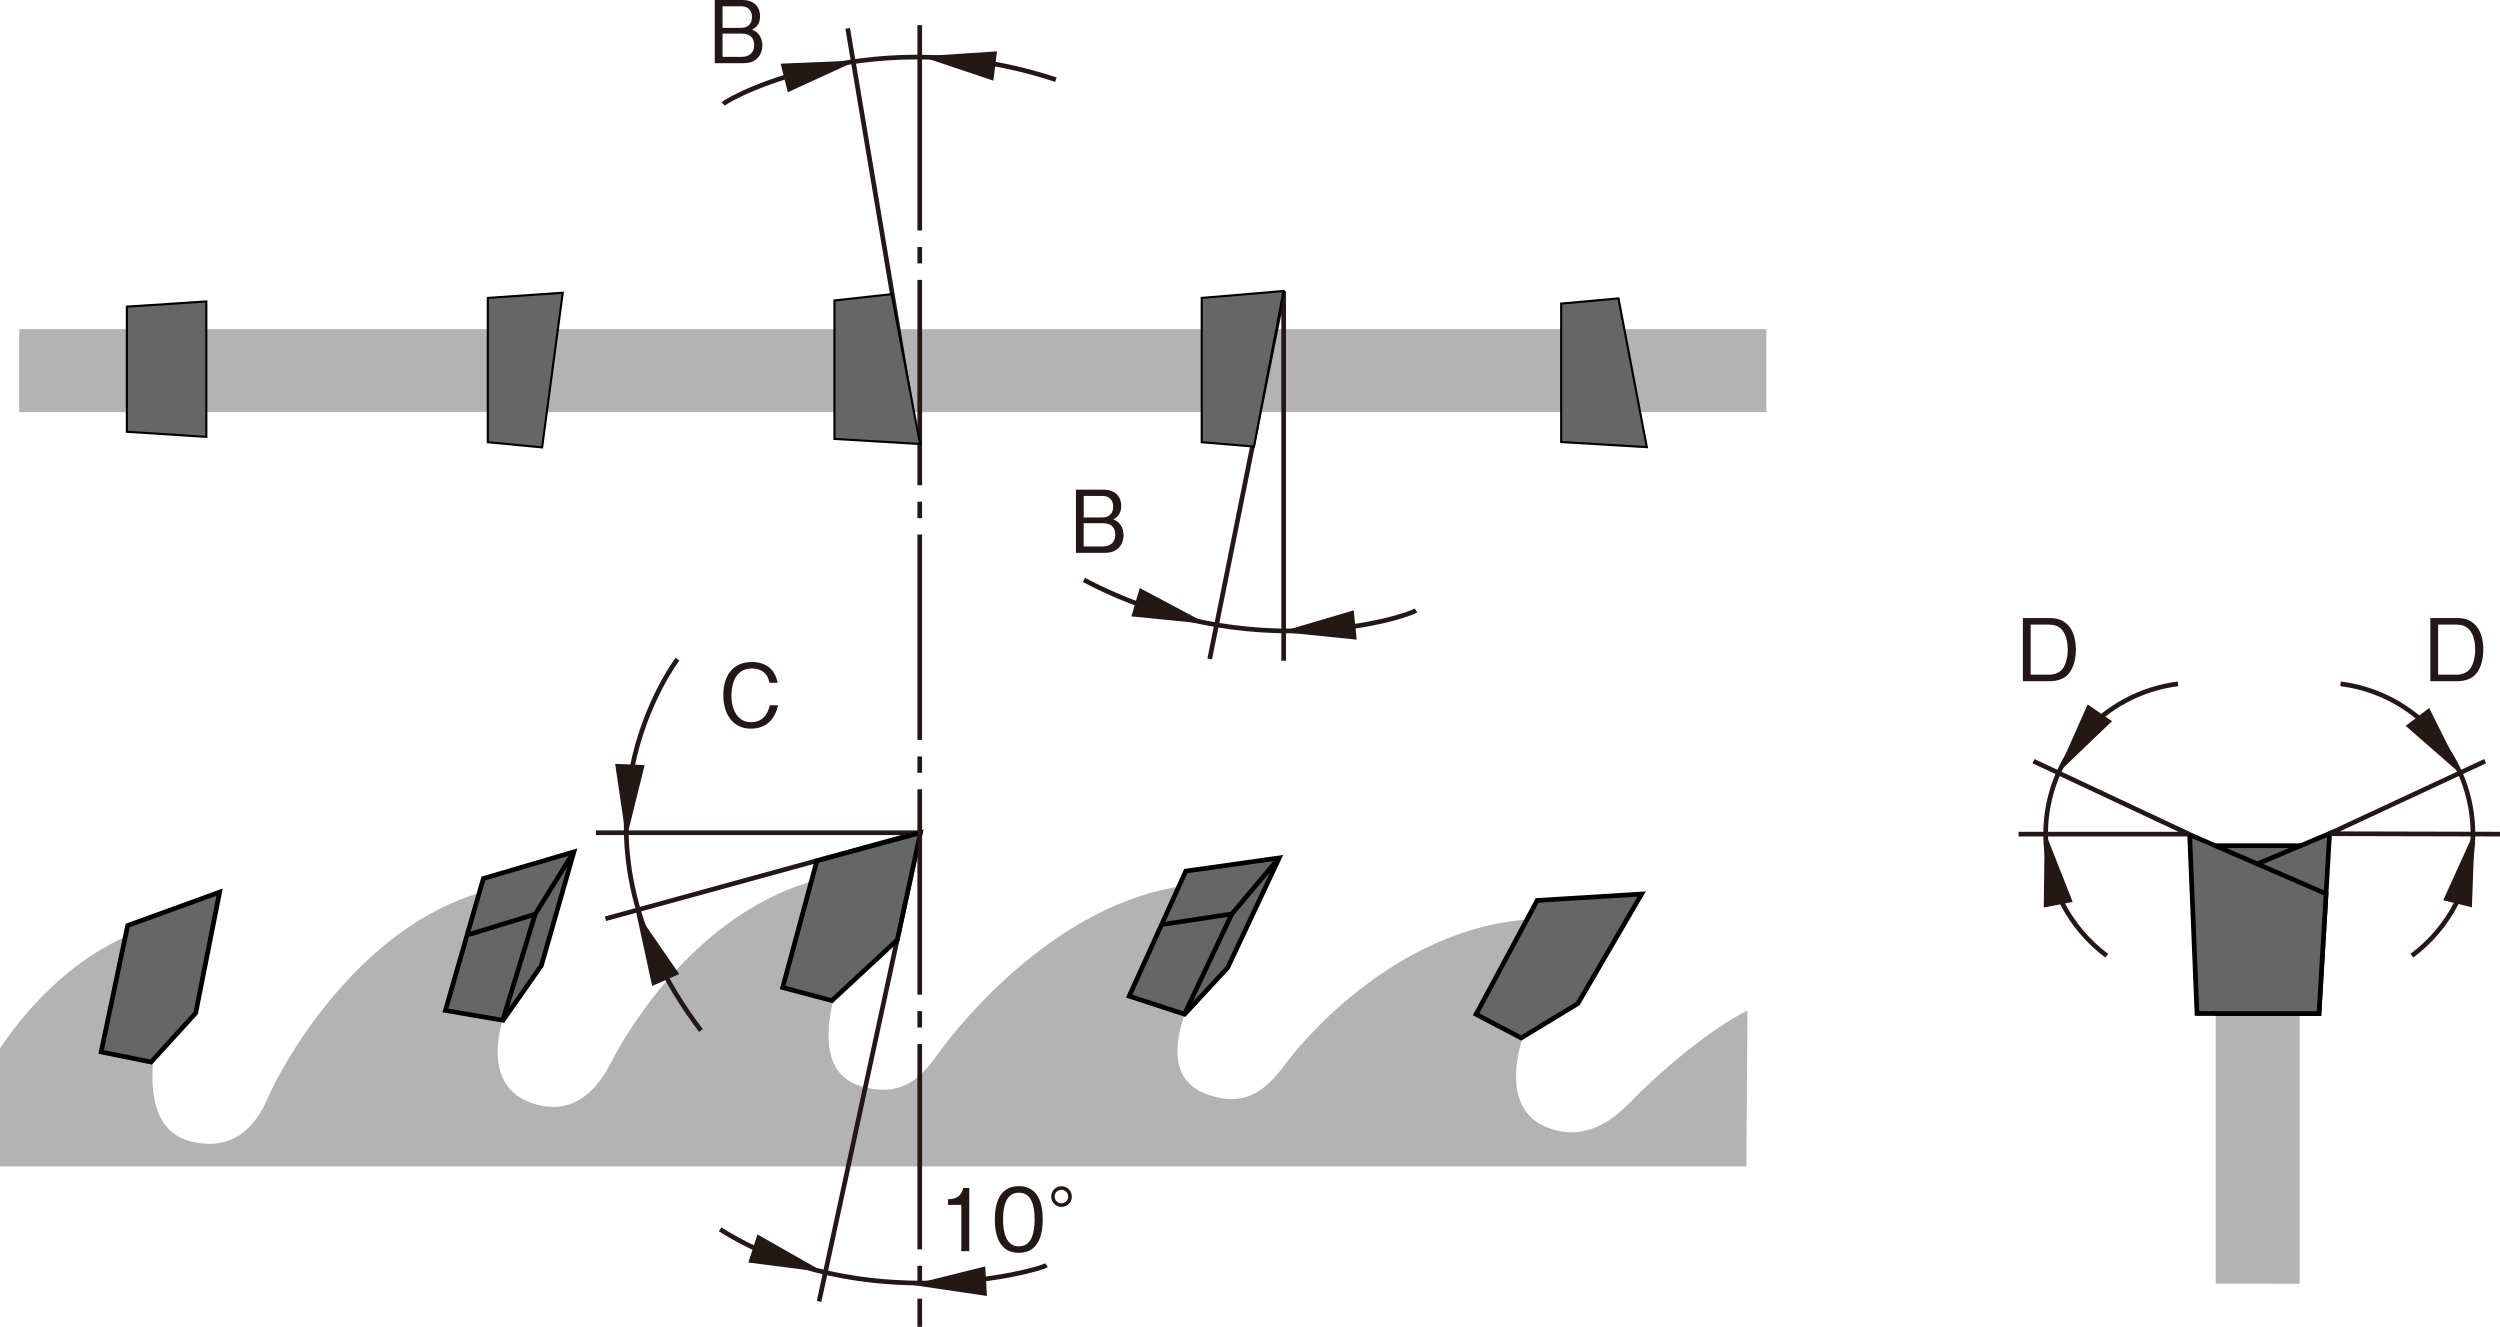 <?xml version="1.0" encoding="UTF-8"?>
<svg xmlns="http://www.w3.org/2000/svg" width="304.27" height="161.48" viewBox="0 0 304.27 161.48">
  <defs>
    <style>
      .cls-1 {
        stroke-width: .26px;
      }

      .cls-1, .cls-2 {
        fill: #666;
        stroke: #000;
      }

      .cls-3, .cls-2, .cls-4 {
        stroke-width: .57px;
      }

      .cls-3, .cls-4 {
        fill: none;
        stroke: #231815;
      }

      .cls-5 {
        fill: #231815;
      }

      .cls-5, .cls-6 {
        stroke-width: 0px;
      }

      .cls-4 {
        stroke-dasharray: 0 0 0 0 25 2 2 2;
      }

      .cls-6 {
        fill: #b3b3b3;
      }
    </style>
  </defs>
  <g>
    <g>
      <path class="cls-5" d="M91.4,88.69c-2.21,0-3.37-1.79-3.37-4.08s1.1-4.04,3.49-4.04c.52,0,1.86.1,2.6,1.21.36.54.46,1.02.53,1.32h-1.01c-.23-1.41-1.32-1.74-2.14-1.74-2.33,0-2.48,2.55-2.48,3.28-.01,1.48.59,3.26,2.4,3.26s2.17-1.68,2.27-2.06h1.01c-.37,1.6-1.34,2.84-3.3,2.84Z"/>
      <g>
        <path class="cls-5" d="M117,152.27v-5.63h-1.62v-.68c.68-.04,1.54-.09,1.86-1.38h.73v7.69h-.97Z"/>
        <path class="cls-5" d="M124,152.48c-2.36,0-2.92-2.12-2.92-4.06s.56-4.06,2.92-4.06,2.91,2.14,2.91,4.06-.55,4.06-2.91,4.06ZM124,145.16c-1.51,0-1.92,1.54-1.92,3.26s.44,3.27,1.92,3.27,1.92-1.47,1.92-3.27-.43-3.26-1.92-3.26Z"/>
        <path class="cls-5" d="M130.45,145.63c0,.71-.56,1.26-1.26,1.26s-1.25-.56-1.25-1.26.57-1.26,1.25-1.26,1.26.56,1.26,1.26ZM128.36,145.63c0,.46.37.82.82.82s.83-.36.83-.82-.38-.82-.83-.82-.82.36-.82.82Z"/>
      </g>
      <path class="cls-5" d="M134.53,67.29h-3.58v-7.69h3.38c1.51,0,2.14.97,2.14,1.97,0,1.07-.63,1.45-.97,1.65.29.12.59.24.89.68.26.39.36.84.36,1.23,0,1.02-.63,2.15-2.21,2.15ZM134.12,60.36h-2.22v2.62h2.22c.86,0,1.36-.46,1.36-1.32s-.52-1.31-1.36-1.31ZM134.21,63.68h-2.32v2.83h2.32c.81,0,1.53-.41,1.53-1.42s-.64-1.41-1.53-1.41Z"/>
      <path class="cls-5" d="M90.57,7.69h-3.58V0h3.38c1.51,0,2.14.97,2.14,1.97,0,1.07-.63,1.45-.97,1.65.29.12.59.24.89.68.26.39.36.84.36,1.23,0,1.02-.63,2.15-2.21,2.15ZM90.16.77h-2.22v2.62h2.22c.86,0,1.36-.46,1.36-1.32s-.52-1.31-1.36-1.31ZM90.26,4.09h-2.32v2.83h2.32c.81,0,1.53-.41,1.53-1.42s-.64-1.41-1.53-1.41Z"/>
    </g>
    <g>
      <path class="cls-5" d="M251.5,82.28c-.54.46-1.4.63-1.98.63h-3.32v-7.69h3.32c2.11,0,3.13,1.58,3.13,3.87,0,1.45-.46,2.59-1.15,3.19ZM249.5,76.02h-2.35v6.09h2.35c.63,0,1.2-.32,1.45-.61.42-.47.71-1.37.71-2.43,0-1.25-.38-3.04-2.16-3.04Z"/>
      <path class="cls-5" d="M301.09,82.28c-.54.46-1.4.63-1.98.63h-3.32v-7.69h3.32c2.11,0,3.13,1.58,3.13,3.87,0,1.45-.46,2.59-1.15,3.19ZM299.09,76.02h-2.35v6.09h2.35c.63,0,1.2-.32,1.45-.61.42-.47.71-1.37.71-2.43,0-1.25-.38-3.04-2.16-3.04Z"/>
    </g>
  </g>
  <path class="cls-6" d="M198.36,134.18c-2.27,2.4-5.86,4.93-10.41,2.88-5.11-2.31-3.19-9.24-2.52-11.1l1.17-14.1c-15.26.82-26.54,12.9-29.88,17.28-2.02,2.65-4.48,6.03-9.9,4.01-5.26-1.96-3.22-7.82-2.65-9.71l.06-15.64c-15.15,1.99-26.98,16.1-30.16,20.59-2.14,3.03-4.56,5.23-9.34,3.79-5.37-1.63-3.76-8.44-3.34-10.37l-.44-15.09c-14.95,3.17-23.97,17.54-26.5,22.43-.99,1.92-3.59,6.79-9.15,5.28-5.41-1.48-5.17-6.56-4.16-10.22l-2.44-15.64c-14.7,4.17-23.95,20.08-26.14,25.13-.86,1.98-3.28,6.81-9.46,5.18-5.42-1.44-4.55-8.5-4.42-10.47l-2.57-14.75c-6.8,2.74-12.29,8.29-16.11,13.91v14.4h212.55l.13-18.98c-4.61,2.27-11.01,7.73-14.32,11.23Z"/>
  <polyline class="cls-3" points="72.53 101.35 111.78 101.35 73.69 111.82"/>
  <line class="cls-3" x1="111.95" y1="101.62" x2="99.69" y2="158.39"/>
  <polygon class="cls-5" points="100.28 154.84 92.19 150.24 91.08 153.66 100.28 154.84"/>
  <polygon class="cls-5" points="110.9 156.37 120.12 157.73 119.91 154.13 110.9 156.37"/>
  <path class="cls-3" d="M127.37,153.98c-1.01.72-22.47,6.51-39.73-4.36"/>
  <polygon class="cls-5" points="76.22 102.15 78.46 93.12 74.87 92.97 76.22 102.15"/>
  <polygon class="cls-5" points="77.4 110.91 79.37 120 82.66 118.55 77.4 110.91"/>
  <path class="cls-3" d="M82.46,80.22s-15.8,20.63,2.85,45.2"/>
  <polygon class="cls-2" points="12.31 128.03 15.54 112.64 26.73 108.58 23.82 123.29 18.39 129.26 12.31 128.03"/>
  <polygon class="cls-2" points="95.26 120.19 99.42 104.77 112.03 101.35 109.2 114.4 101.25 121.78 95.26 120.19"/>
  <polygon class="cls-2" points="179.65 123.45 187.09 109.59 199.8 108.81 192.04 122.14 185.14 126.33 179.65 123.45"/>
  <polygon class="cls-2" points="54.21 122.98 58.83 106.92 69.85 103.68 65.89 117.52 61.22 124.18 54.21 122.98"/>
  <polyline class="cls-2" points="57.06 113.74 65.13 111.27 69.71 103.88"/>
  <line class="cls-2" x1="65.13" y1="111.27" x2="61.25" y2="123.96"/>
  <polygon class="cls-2" points="137.43 121.24 144.32 106.02 155.7 104.41 149.42 117.77 144.18 123.44 137.43 121.24"/>
  <polyline class="cls-2" points="141.59 112.5 149.93 111.23 155.53 104.58"/>
  <line class="cls-2" x1="149.93" y1="111.23" x2="144.25" y2="123.23"/>
  <rect class="cls-6" x="2.34" y="40.06" width="212.64" height="10.1"/>
  <polygon class="cls-1" points="25.11 53.17 15.44 52.55 15.44 37.32 25.11 36.69 25.11 53.17"/>
  <line class="cls-4" x1="111.94" y1="3.06" x2="111.94" y2="161.48"/>
  <polygon class="cls-5" points="112.08 6.86 120.9 9.82 121.34 6.25 112.08 6.86"/>
  <polygon class="cls-5" points="104.31 7.36 95.01 7.75 95.88 11.23 104.31 7.36"/>
  <polyline class="cls-3" points="156.23 80.42 156.23 35.44 147.23 80.2"/>
  <line class="cls-3" x1="103.17" y1="3.45" x2="111.61" y2="53.74"/>
  <path class="cls-3" d="M88.03,12.66c.99-.98,18.76-10.2,40.48-2.96"/>
  <polygon class="cls-5" points="146.94 75.94 138.72 71.57 137.7 75.02 146.94 75.94"/>
  <polygon class="cls-5" points="155.86 76.91 165.12 77.85 164.76 74.28 155.86 76.91"/>
  <path class="cls-3" d="M172.34,74.29c-1.14.81-20.17,6.99-40.42-3.71"/>
  <polygon class="cls-1" points="65.98 54.45 59.37 53.82 59.37 36.26 68.49 35.63 65.98 54.45"/>
  <polygon class="cls-1" points="152.62 54.35 146.26 53.82 146.26 36.26 156.22 35.42 152.62 54.35"/>
  <polygon class="cls-1" points="111.98 54.04 101.56 53.42 101.56 36.57 108.52 35.8 111.98 54.04"/>
  <polygon class="cls-1" points="200.43 54.42 190.01 53.8 190.01 36.95 196.98 36.32 200.43 54.42"/>
  <rect class="cls-2" x="269.06" y="102.93" width="11.48" height="16.15"/>
  <polyline class="cls-6" points="279.89 156.24 279.89 107.81 269.67 107.81 269.67 156.23"/>
  <polyline class="cls-2" points="269.02 107.56 283.53 101.44 282.24 123.36 269.56 123.36"/>
  <polygon class="cls-2" points="282.24 123.36 283.1 108.78 266.5 101.58 267.39 123.35 282.24 123.36"/>
  <path class="cls-3" d="M256.41,116.32c-4.51-3.36-7.44-8.74-7.44-14.8,0-9.39,7.02-17.14,16.11-18.29"/>
  <polyline class="cls-3" points="245.68 101.52 266.42 101.52 247.49 92.64"/>
  <polygon class="cls-5" points="250.32 94.22 257.05 87.77 254.08 85.74 250.32 94.22"/>
  <polygon class="cls-5" points="248.86 101.14 248.74 110.45 252.26 109.77 248.86 101.14"/>
  <path class="cls-3" d="M293.54,116.32c4.51-3.36,7.44-8.74,7.44-14.8,0-9.39-7.02-17.14-16.11-18.29"/>
  <polyline class="cls-3" points="304.27 101.52 283.5 101.47 302.46 92.64"/>
  <polygon class="cls-5" points="299.8 94.47 292.79 88.34 295.65 86.17 299.8 94.47"/>
  <polygon class="cls-5" points="301.19 101.12 300.85 110.43 297.36 109.57 301.19 101.12"/>
</svg>